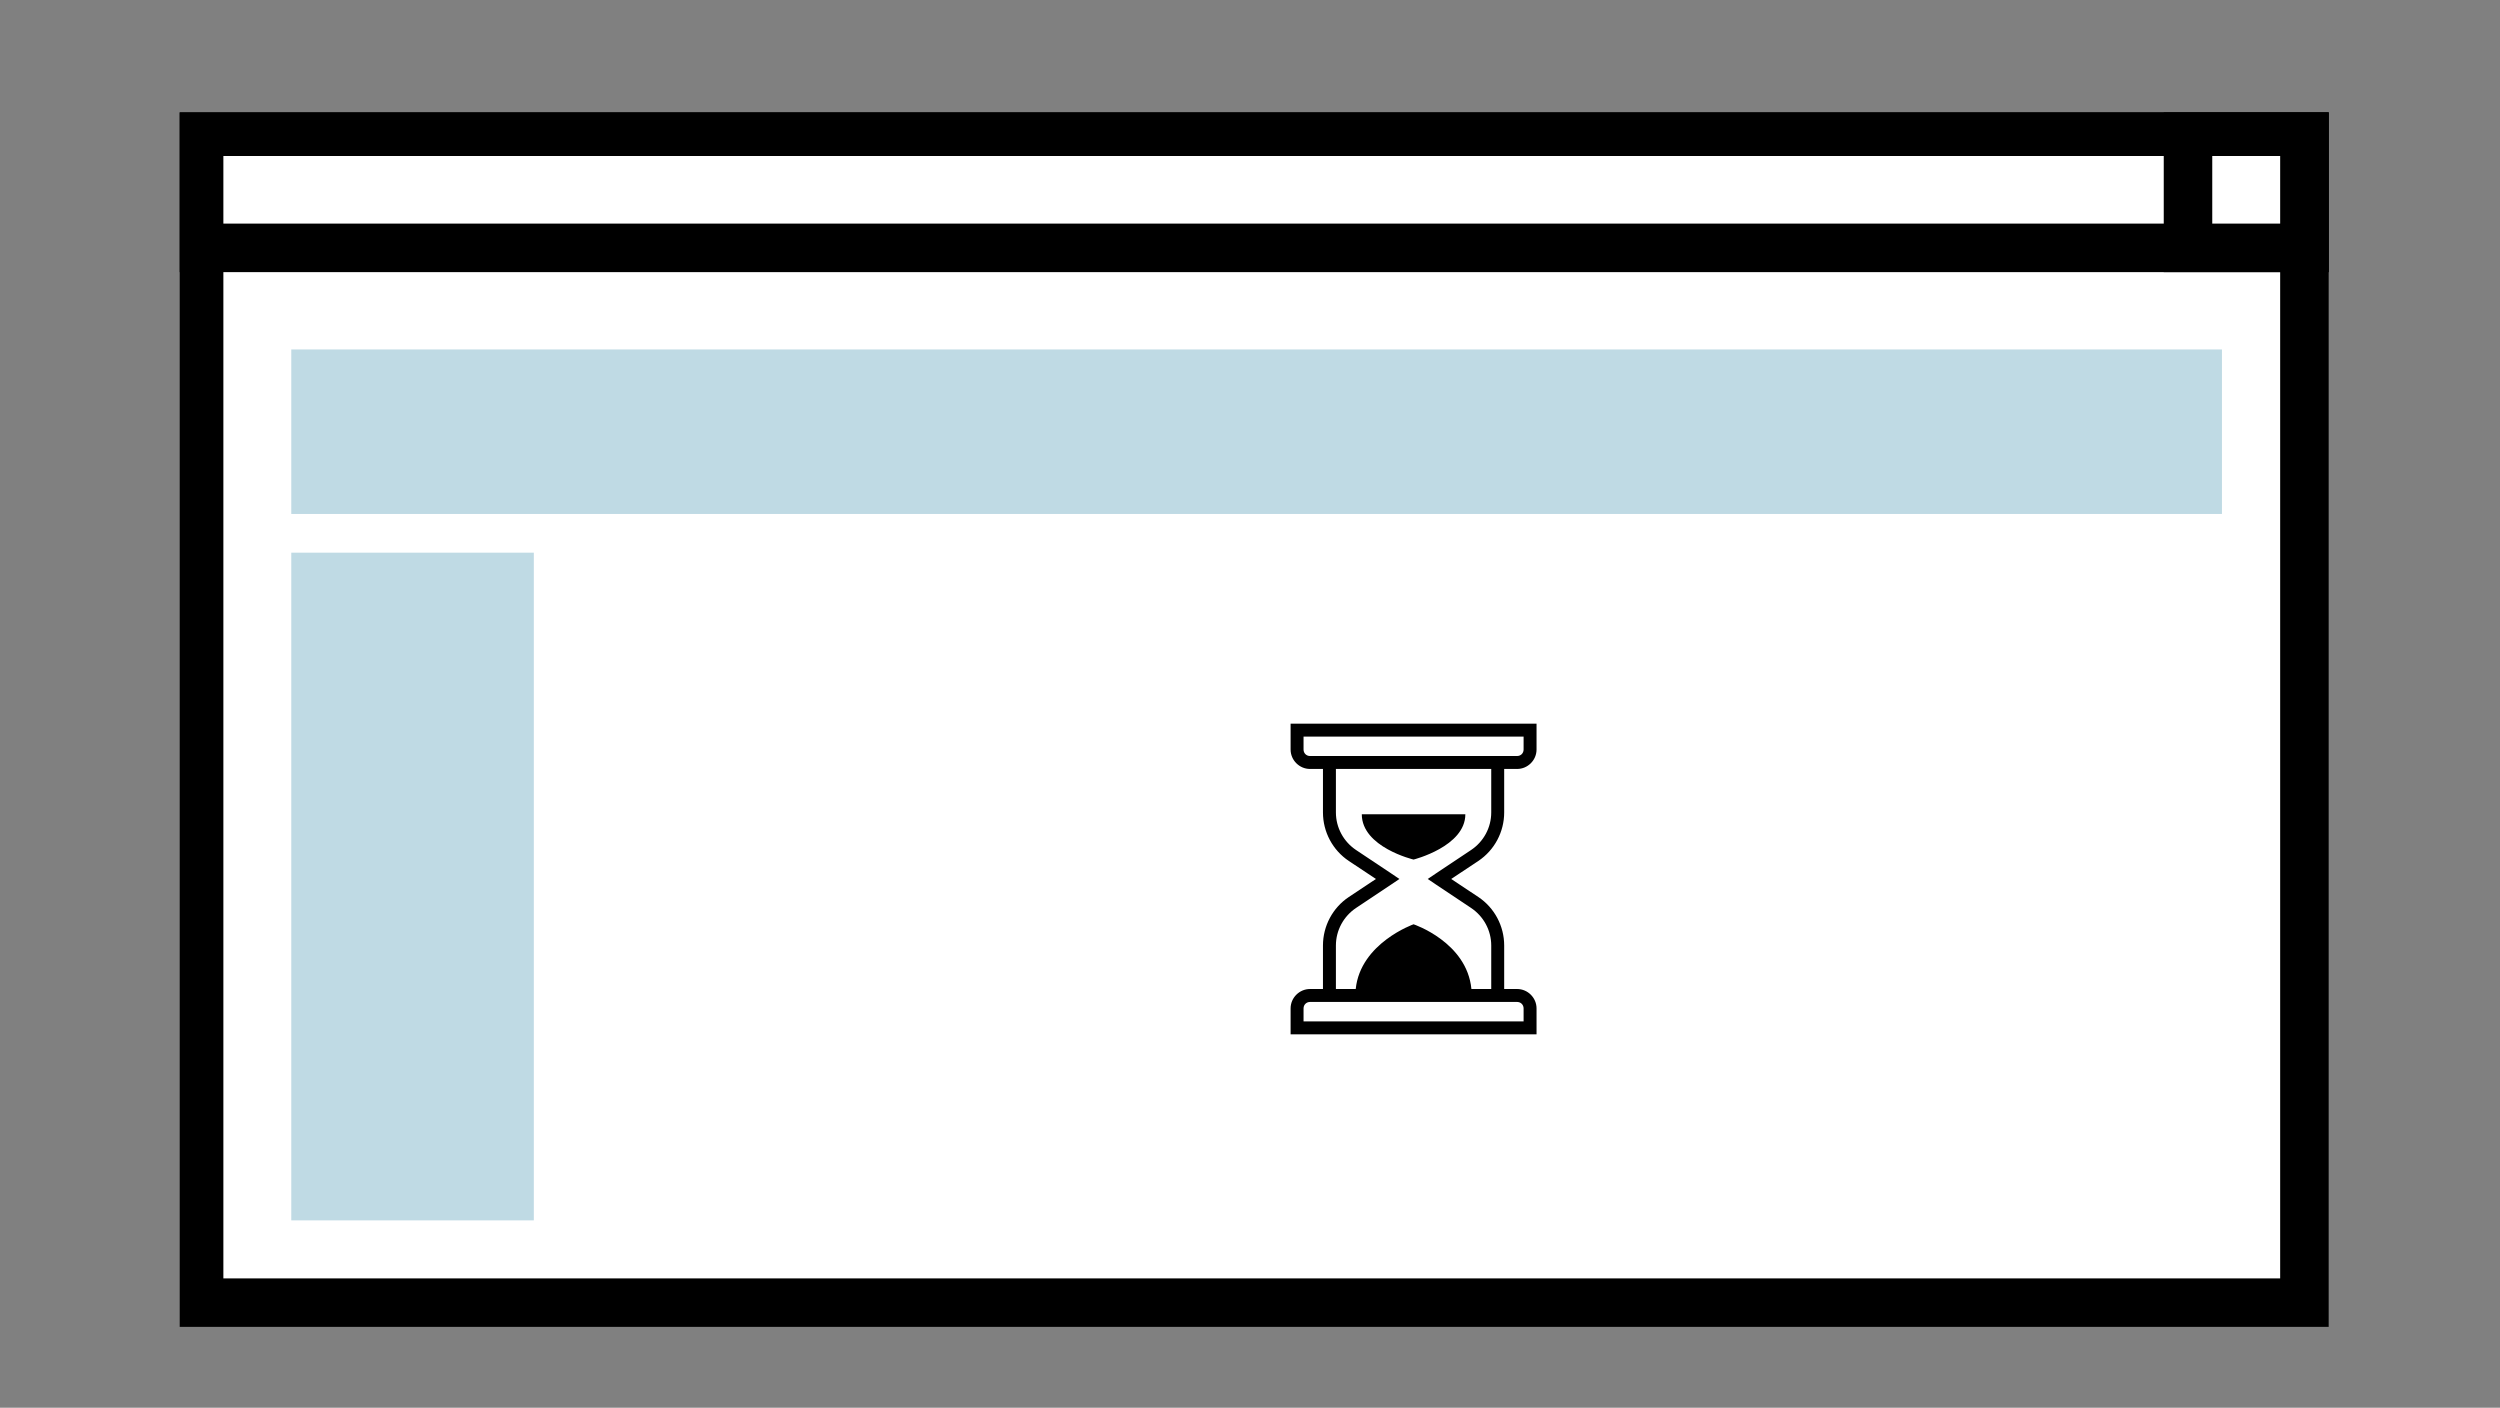 <?xml version="1.0" encoding="UTF-8" standalone="no"?><!DOCTYPE svg PUBLIC "-//W3C//DTD SVG 1.1//EN" "http://www.w3.org/Graphics/SVG/1.1/DTD/svg11.dtd"><svg width="100%" height="100%" viewBox="0 0 428 241" version="1.1" xmlns="http://www.w3.org/2000/svg" xmlns:xlink="http://www.w3.org/1999/xlink" xml:space="preserve" xmlns:serif="http://www.serif.com/" style="fill-rule:evenodd;clip-rule:evenodd;stroke-linejoin:round;stroke-miterlimit:1.414;"><rect x="0" y="0" width="428" height="241" fill="#808080" stroke="none"/><g><rect x="34.088" y="22.552" width="360.428" height="200.457" style="fill:#fff;"/><rect x="30.766" y="19.239" width="368.733" height="208.74" style="fill:none;"/><clipPath id="_clip1"><rect x="30.766" y="19.239" width="368.733" height="208.74"/></clipPath><g clip-path="url(#_clip1)"><path d="M398.669,227.161l-368.733,0l0,-208.761l368.733,0l0,208.761Zm-360.428,-200.456l0,192.152l352.123,0l0,-192.152l-352.123,0Z"/><rect x="34.088" y="22.552" width="360.428" height="19.88" style="fill:#fff;"/><path d="M398.669,46.585l-368.733,0l0,-28.185l368.733,0l0,28.185Zm-360.428,-19.88l0,11.575l352.123,0l0,-11.575l-352.123,0Z"/><rect x="374.585" y="22.552" width="19.932" height="19.88" style="fill:#fff;"/><path d="M398.669,46.585l-28.236,0l0,-28.185l28.236,0l0,28.185Zm-19.931,-19.88l0,11.575l11.626,0l0,-11.575l-11.626,0Z"/><rect x="49.867" y="59.827" width="330.531" height="28.163" style="fill:#bfdae4;"/><rect x="49.867" y="94.617" width="41.524" height="114.31" style="fill:#bfdae4;"/><path id="surface1" d="M220.951,123.889l0,4.432c0,1.822 1.502,3.324 3.324,3.324l2.216,0l0,7.444c0,3.333 1.658,6.462 4.432,8.311l4.64,3.081l-4.64,3.082c-2.774,1.848 -4.432,4.977 -4.432,8.31l0,7.445l-2.216,0c-1.822,0 -3.324,1.502 -3.324,3.324l0,4.432l42.105,0l0,-4.432c0,-1.822 -1.502,-3.324 -3.324,-3.324l-2.216,0l0,-7.445c0,-3.333 -1.658,-6.462 -4.432,-8.31l-4.64,-3.082l4.64,-3.081c2.774,-1.849 4.432,-4.978 4.432,-8.311l0,-7.444l2.216,0c1.822,0 3.324,-1.502 3.324,-3.324l0,-4.432l-42.105,0Zm2.216,2.216l37.673,0l0,2.216c0,0.627 -0.481,1.108 -1.108,1.108l-35.457,0c-0.628,0 -1.108,-0.481 -1.108,-1.108l0,-2.216Zm5.54,5.54l26.593,0l0,7.444c0,2.593 -1.303,5.004 -3.463,6.441l-6.025,4.016l-1.385,0.935l1.385,0.935l6.025,4.017c2.16,1.441 3.463,3.848 3.463,6.44l0,7.445l-3.394,0c-0.779,-8.038 -9.903,-11.081 -9.903,-11.081c0,0 -9.098,3.216 -9.903,11.081l-3.393,0l0,-7.445c0,-2.592 1.303,-4.999 3.462,-6.44l6.025,-4.017l1.385,-0.935l-1.385,-0.935l-6.025,-4.016c-2.159,-1.437 -3.462,-3.848 -3.462,-6.441l0,-7.444Zm4.432,7.756c0,5.64 8.864,7.756 8.864,7.756c0,0 8.864,-2.233 8.864,-7.756l-17.728,0Zm-8.864,32.133l35.457,0c0.627,0 1.108,0.48 1.108,1.108l0,2.216l-37.673,0l0,-2.216c0,-0.628 0.48,-1.108 1.108,-1.108Z" style="fill-rule:nonzero;"/></g></g></svg>